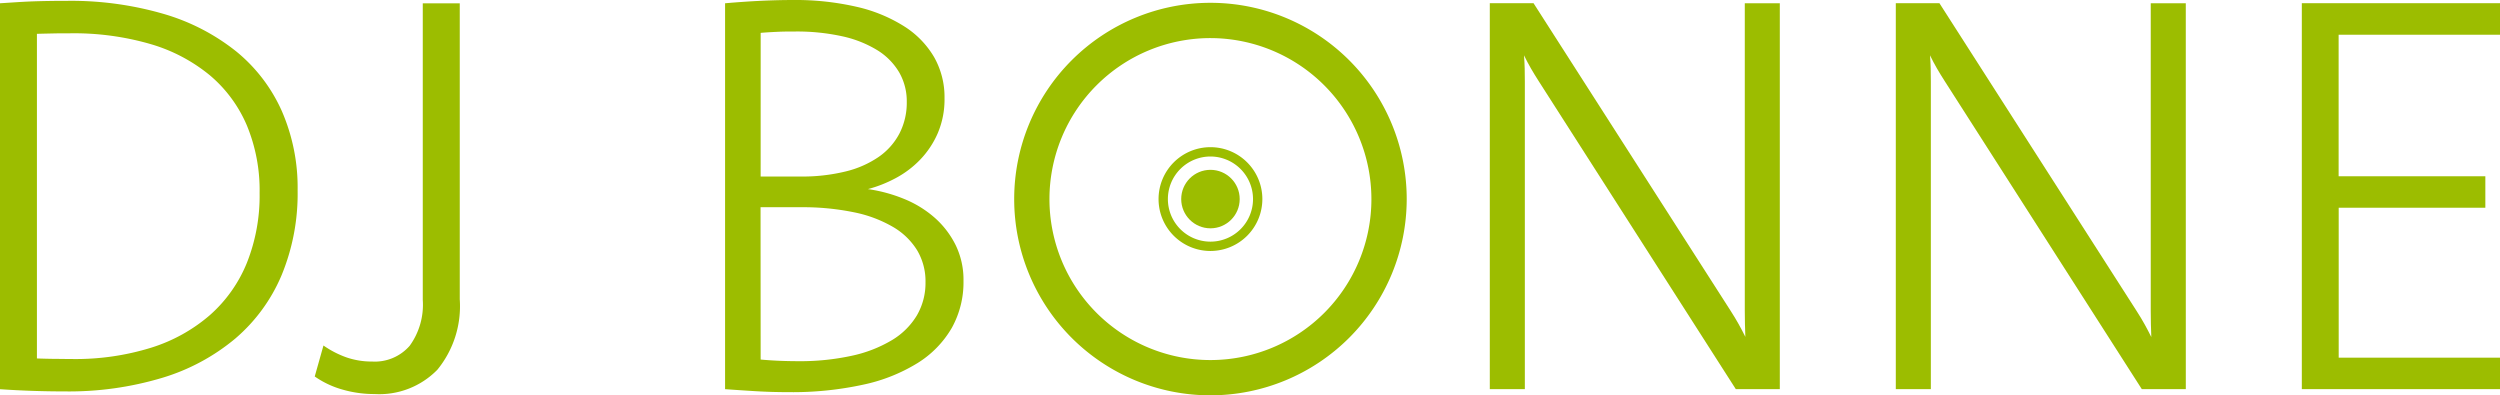 <svg xmlns="http://www.w3.org/2000/svg" width="114.643" height="18.129" viewBox="0 0 114.643 18.129"><g transform="translate(-222.293 -580.911)"><g transform="translate(222.293 580.911)"><path d="M222.293,581.093l.778-.05c.253-.016.506-.029.759-.038s.5-.014.747-.018.5-.005.766-.005a15.2,15.2,0,0,1,4.458.6,9.633,9.633,0,0,1,3.332,1.725,7.415,7.415,0,0,1,2.086,2.734,8.783,8.783,0,0,1,.722,3.63,9.784,9.784,0,0,1-.735,3.892,7.8,7.8,0,0,1-2.117,2.9,9.467,9.467,0,0,1-3.356,1.806,14.865,14.865,0,0,1-4.477.623q-.411,0-.778-.007t-.728-.019c-.241-.009-.48-.019-.716-.031s-.484-.027-.741-.044Zm1.693,16.288q.386.013.791.019c.27,0,.546.007.828.007a11.7,11.7,0,0,0,3.611-.517,7.546,7.546,0,0,0,2.7-1.495A6.406,6.406,0,0,0,233.613,593a8.321,8.321,0,0,0,.585-3.207,7.77,7.77,0,0,0-.585-3.1,6.156,6.156,0,0,0-1.7-2.3,7.633,7.633,0,0,0-2.727-1.432,12.593,12.593,0,0,0-3.668-.491c-.257,0-.512,0-.766.006s-.508.01-.766.019Z" transform="translate(-222.293 -580.943)" fill="#9cbd00"/><path d="M255.4,594.759a4.6,4.6,0,0,1-1.027,3.232,3.723,3.723,0,0,1-2.883,1.115,5.258,5.258,0,0,1-1.469-.206,4.179,4.179,0,0,1-1.271-.6l.4-1.42a4.385,4.385,0,0,0,1.065.548,3.536,3.536,0,0,0,1.164.187,2.121,2.121,0,0,0,1.725-.722,3.206,3.206,0,0,0,.6-2.105v-13.6H255.4Z" transform="translate(-234.317 -581.036)" fill="#9cbd00"/><path d="M283.243,581.061q.859-.075,1.625-.112t1.476-.038a12.548,12.548,0,0,1,2.933.312,6.978,6.978,0,0,1,2.186.9,4.154,4.154,0,0,1,1.369,1.413,3.712,3.712,0,0,1,.474,1.874,3.941,3.941,0,0,1-.312,1.613,4.1,4.1,0,0,1-.816,1.221,4.482,4.482,0,0,1-1.133.847,5.848,5.848,0,0,1-1.252.492,6.9,6.9,0,0,1,1.669.454,4.935,4.935,0,0,1,1.394.859,4.116,4.116,0,0,1,.959,1.251,3.631,3.631,0,0,1,.361,1.644,4.3,4.3,0,0,1-.535,2.154,4.637,4.637,0,0,1-1.557,1.606,7.823,7.823,0,0,1-2.509,1,15.22,15.22,0,0,1-3.394.343q-.809,0-1.538-.044t-1.4-.093Zm1.631,7.945h1.847a8.294,8.294,0,0,0,2.039-.23,4.578,4.578,0,0,0,1.529-.671,3,3,0,0,0,.955-1.082,3.088,3.088,0,0,0,.331-1.436,2.662,2.662,0,0,0-.35-1.361,2.97,2.97,0,0,0-1.01-1.019,5.191,5.191,0,0,0-1.609-.634,9.693,9.693,0,0,0-2.159-.217c-.249,0-.5,0-.761.012s-.528.025-.811.05Zm0,8.393q.412.038.836.056t.873.019a11.1,11.1,0,0,0,2.47-.249,6.053,6.053,0,0,0,1.841-.716,3.312,3.312,0,0,0,1.147-1.139,2.956,2.956,0,0,0,.393-1.519,2.784,2.784,0,0,0-.38-1.457,3.178,3.178,0,0,0-1.111-1.077,5.836,5.836,0,0,0-1.8-.673,11.571,11.571,0,0,0-2.426-.23h-1.847Z" transform="translate(-249.993 -580.911)" fill="#9cbd00"/><path d="M360.826,598.882h-2.017l-9.029-14.109q-.2-.311-.367-.6t-.318-.6c.017.207.027.409.032.6s.007.4.007.6v14.109h-1.607v-17.7h2.005l9.04,14.109q.2.311.362.6t.312.592c-.009-.2-.015-.4-.019-.6s-.007-.4-.007-.6V581.186h1.606Z" transform="translate(-279.209 -581.036)" fill="#9cbd00"/><path d="M394.954,598.882h-2.017l-9.028-14.109q-.2-.311-.368-.6t-.317-.6c.017.207.027.409.031.6s.007.4.007.6v14.109h-1.607v-17.7h2L392.7,595.3q.2.311.361.6t.311.592q-.013-.3-.019-.6t-.007-.6V581.186h1.607Z" transform="translate(-294.719 -581.036)" fill="#9cbd00"/><path d="M424.872,582.63h-7.4v6.488H424.2v1.445h-6.725v6.874h7.4v1.445h-9.091v-17.7h9.091Z" transform="translate(-310.229 -581.036)" fill="#9cbd00"/></g><g transform="translate(268.801 581.04)"><path d="M322.063,598.043a2.38,2.38,0,1,1,2.38-2.38A2.382,2.382,0,0,1,322.063,598.043Zm0-4.332a1.952,1.952,0,1,0,1.952,1.952A1.954,1.954,0,0,0,322.063,593.711Z" transform="translate(-313.063 -586.663)" fill="#9cbd00"/><circle cx="1.341" cy="1.341" r="1.341" transform="translate(7.659 7.659)" fill="#9cbd00"/><path d="M316.547,599.148a9,9,0,1,1,9-9A9.01,9.01,0,0,1,316.547,599.148Zm0-16.382a7.382,7.382,0,1,0,7.381,7.382A7.39,7.39,0,0,0,316.547,582.766Z" transform="translate(-307.547 -581.148)" fill="#9cbd00"/></g></g></svg>